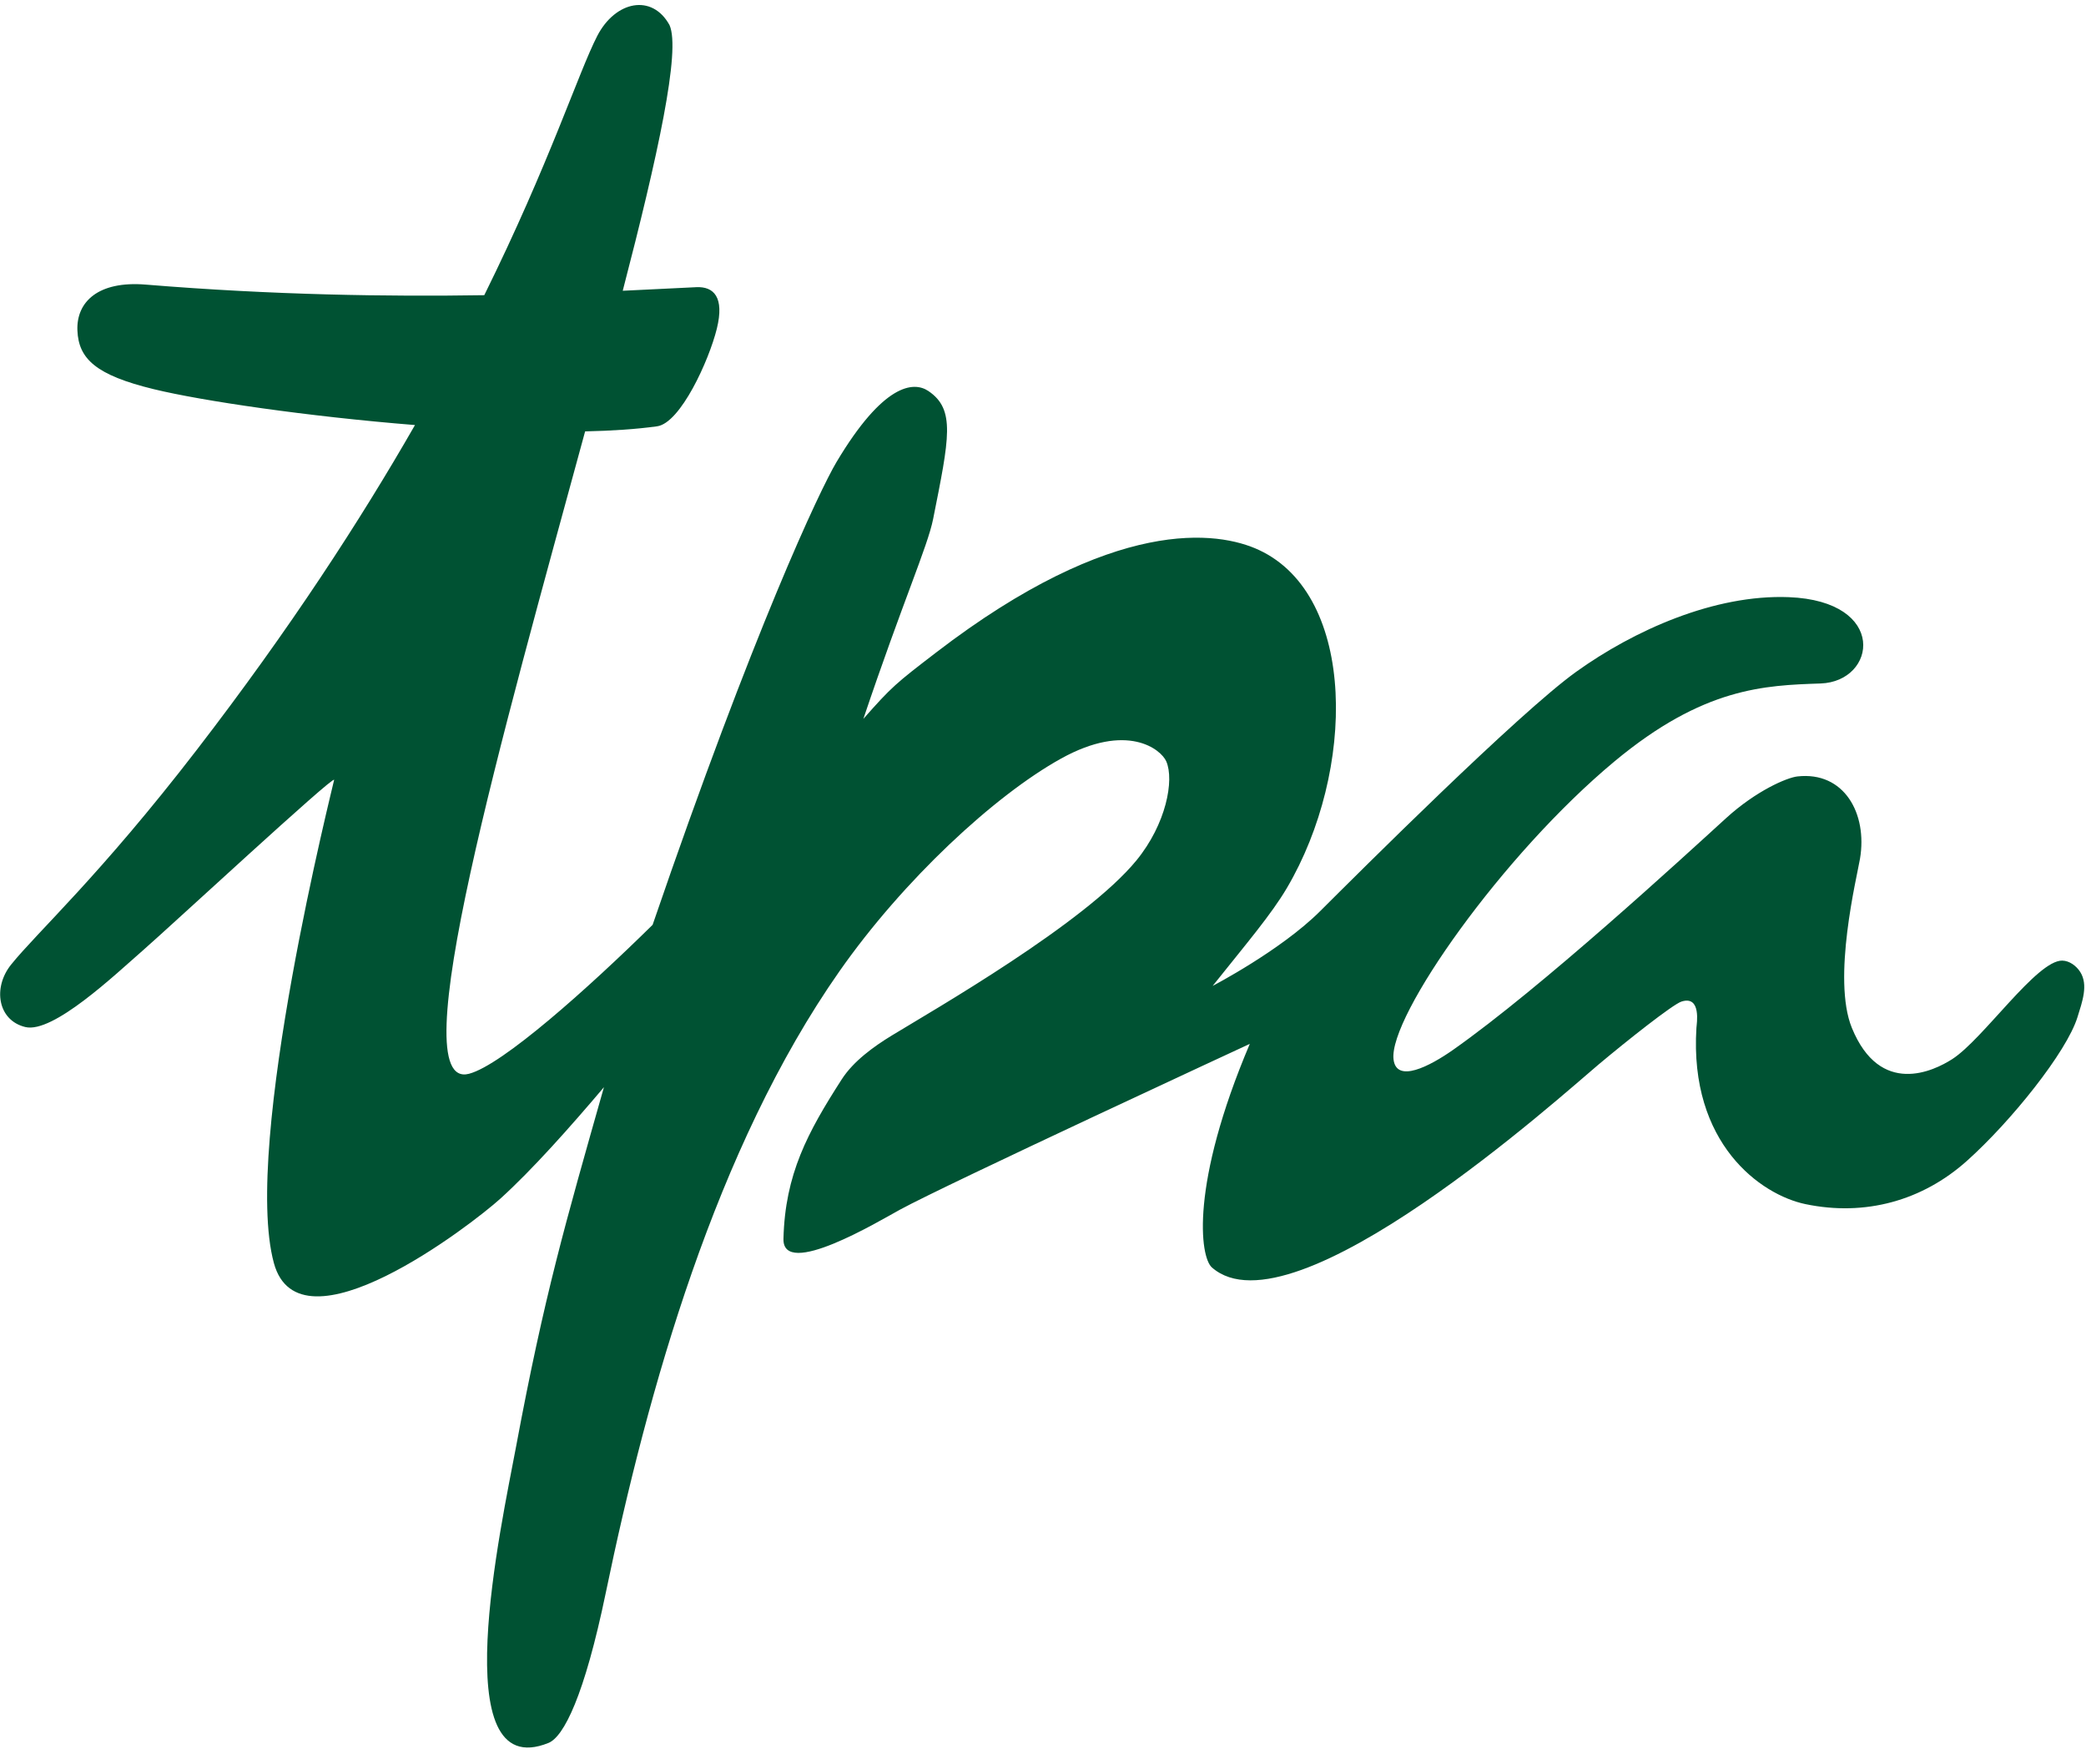 <svg xmlns="http://www.w3.org/2000/svg" width="110" height="93" viewBox="0 0 110 93" fill="none"><path d="M109.694 51.249C109.49 50.93 109.128 50.661 108.75 50.653C107.406 50.625 104.585 54.794 102.945 55.848C101.972 56.473 99.147 57.848 97.654 54.202C96.596 51.618 97.92 46.243 98.083 45.277C98.483 42.904 97.253 40.661 94.777 40.942C94.237 41.004 92.62 41.683 91.014 43.147C88.726 45.233 81.277 52.087 76.622 55.36C75.403 56.217 73.629 57.145 73.484 55.854C73.23 53.605 79.231 45.054 85.15 40.137C89.838 36.242 93.049 36.141 96.004 36.04C98.96 35.939 99.572 31.691 94.323 31.488C90.399 31.336 86.152 33.244 83.113 35.426C80.075 37.608 71.676 45.99 69.604 48.055C67.532 50.12 63.947 51.986 63.947 51.986C65.753 49.724 67.047 48.206 67.862 46.823C71.487 40.673 71.567 31.422 66.394 29.004C64.232 27.994 58.763 27.192 49.368 34.403C47.237 36.039 47.029 36.204 45.527 37.907C47.607 31.729 48.917 28.815 49.205 27.373C50.057 23.096 50.395 21.59 48.955 20.618C48.171 20.089 46.573 20.234 44.111 24.364C43.243 25.82 39.759 33.167 34.414 48.766C31.011 52.118 26.493 56.158 24.731 56.621C21.118 57.57 26.496 38.746 30.855 22.747C32.262 22.717 33.55 22.632 34.651 22.479C35.885 22.309 37.388 19.003 37.8 17.333C38.211 15.663 37.635 15.1 36.718 15.143C35.644 15.194 34.34 15.263 32.839 15.332C34.69 8.214 35.906 2.654 35.305 1.322C34.384 -0.352 32.447 0.051 31.496 1.892C30.505 3.813 28.993 8.57 25.537 15.565C20.488 15.645 14.4 15.559 7.685 15.007C5.168 14.8 4.021 15.927 4.082 17.425C4.142 18.923 5.059 19.78 8.107 20.521C10.649 21.14 16.206 21.957 21.883 22.413C19.015 27.417 15.284 33.171 10.367 39.552C5.243 46.202 1.973 49.141 0.587 50.862C-0.395 52.081 -0.117 53.807 1.335 54.156C2.796 54.508 6.069 51.394 7.53 50.119C8.992 48.844 17.583 40.886 17.62 41.121C17.628 41.171 12.753 60.359 14.441 66.595C15.784 71.558 24.831 64.614 26.398 63.194C28.064 61.683 30.06 59.44 31.847 57.328C29.82 64.475 28.703 68.299 27.217 76.264C26.439 80.429 23.403 94.128 28.921 91.906C29.725 91.583 30.814 89.442 31.945 83.985C34.157 73.311 37.744 60.526 44.269 51.211C47.628 46.415 52.432 41.955 55.941 40.006C59.451 38.057 61.229 39.526 61.5 40.146C61.931 41.136 61.495 43.452 59.93 45.365C57.213 48.686 49.236 53.255 47.035 54.597C46.078 55.18 45.005 55.953 44.388 56.912C42.589 59.709 41.398 61.914 41.314 65.322C41.261 67.45 46.346 64.394 47.454 63.788C49.894 62.456 65.905 55.044 65.905 55.044C62.756 62.464 63.276 66.279 63.907 66.833C68.168 70.58 82.442 57.687 84.296 56.132C85.792 54.877 88.211 52.961 88.666 52.814C89.731 52.47 89.469 54 89.457 54.194C89.074 60.304 92.849 63.001 95.204 63.493C98.354 64.152 101.372 63.313 103.717 61.216C106.04 59.139 108.982 55.476 109.551 53.633C109.798 52.836 110.133 51.936 109.694 51.249Z" fill="#005233"></path></svg>